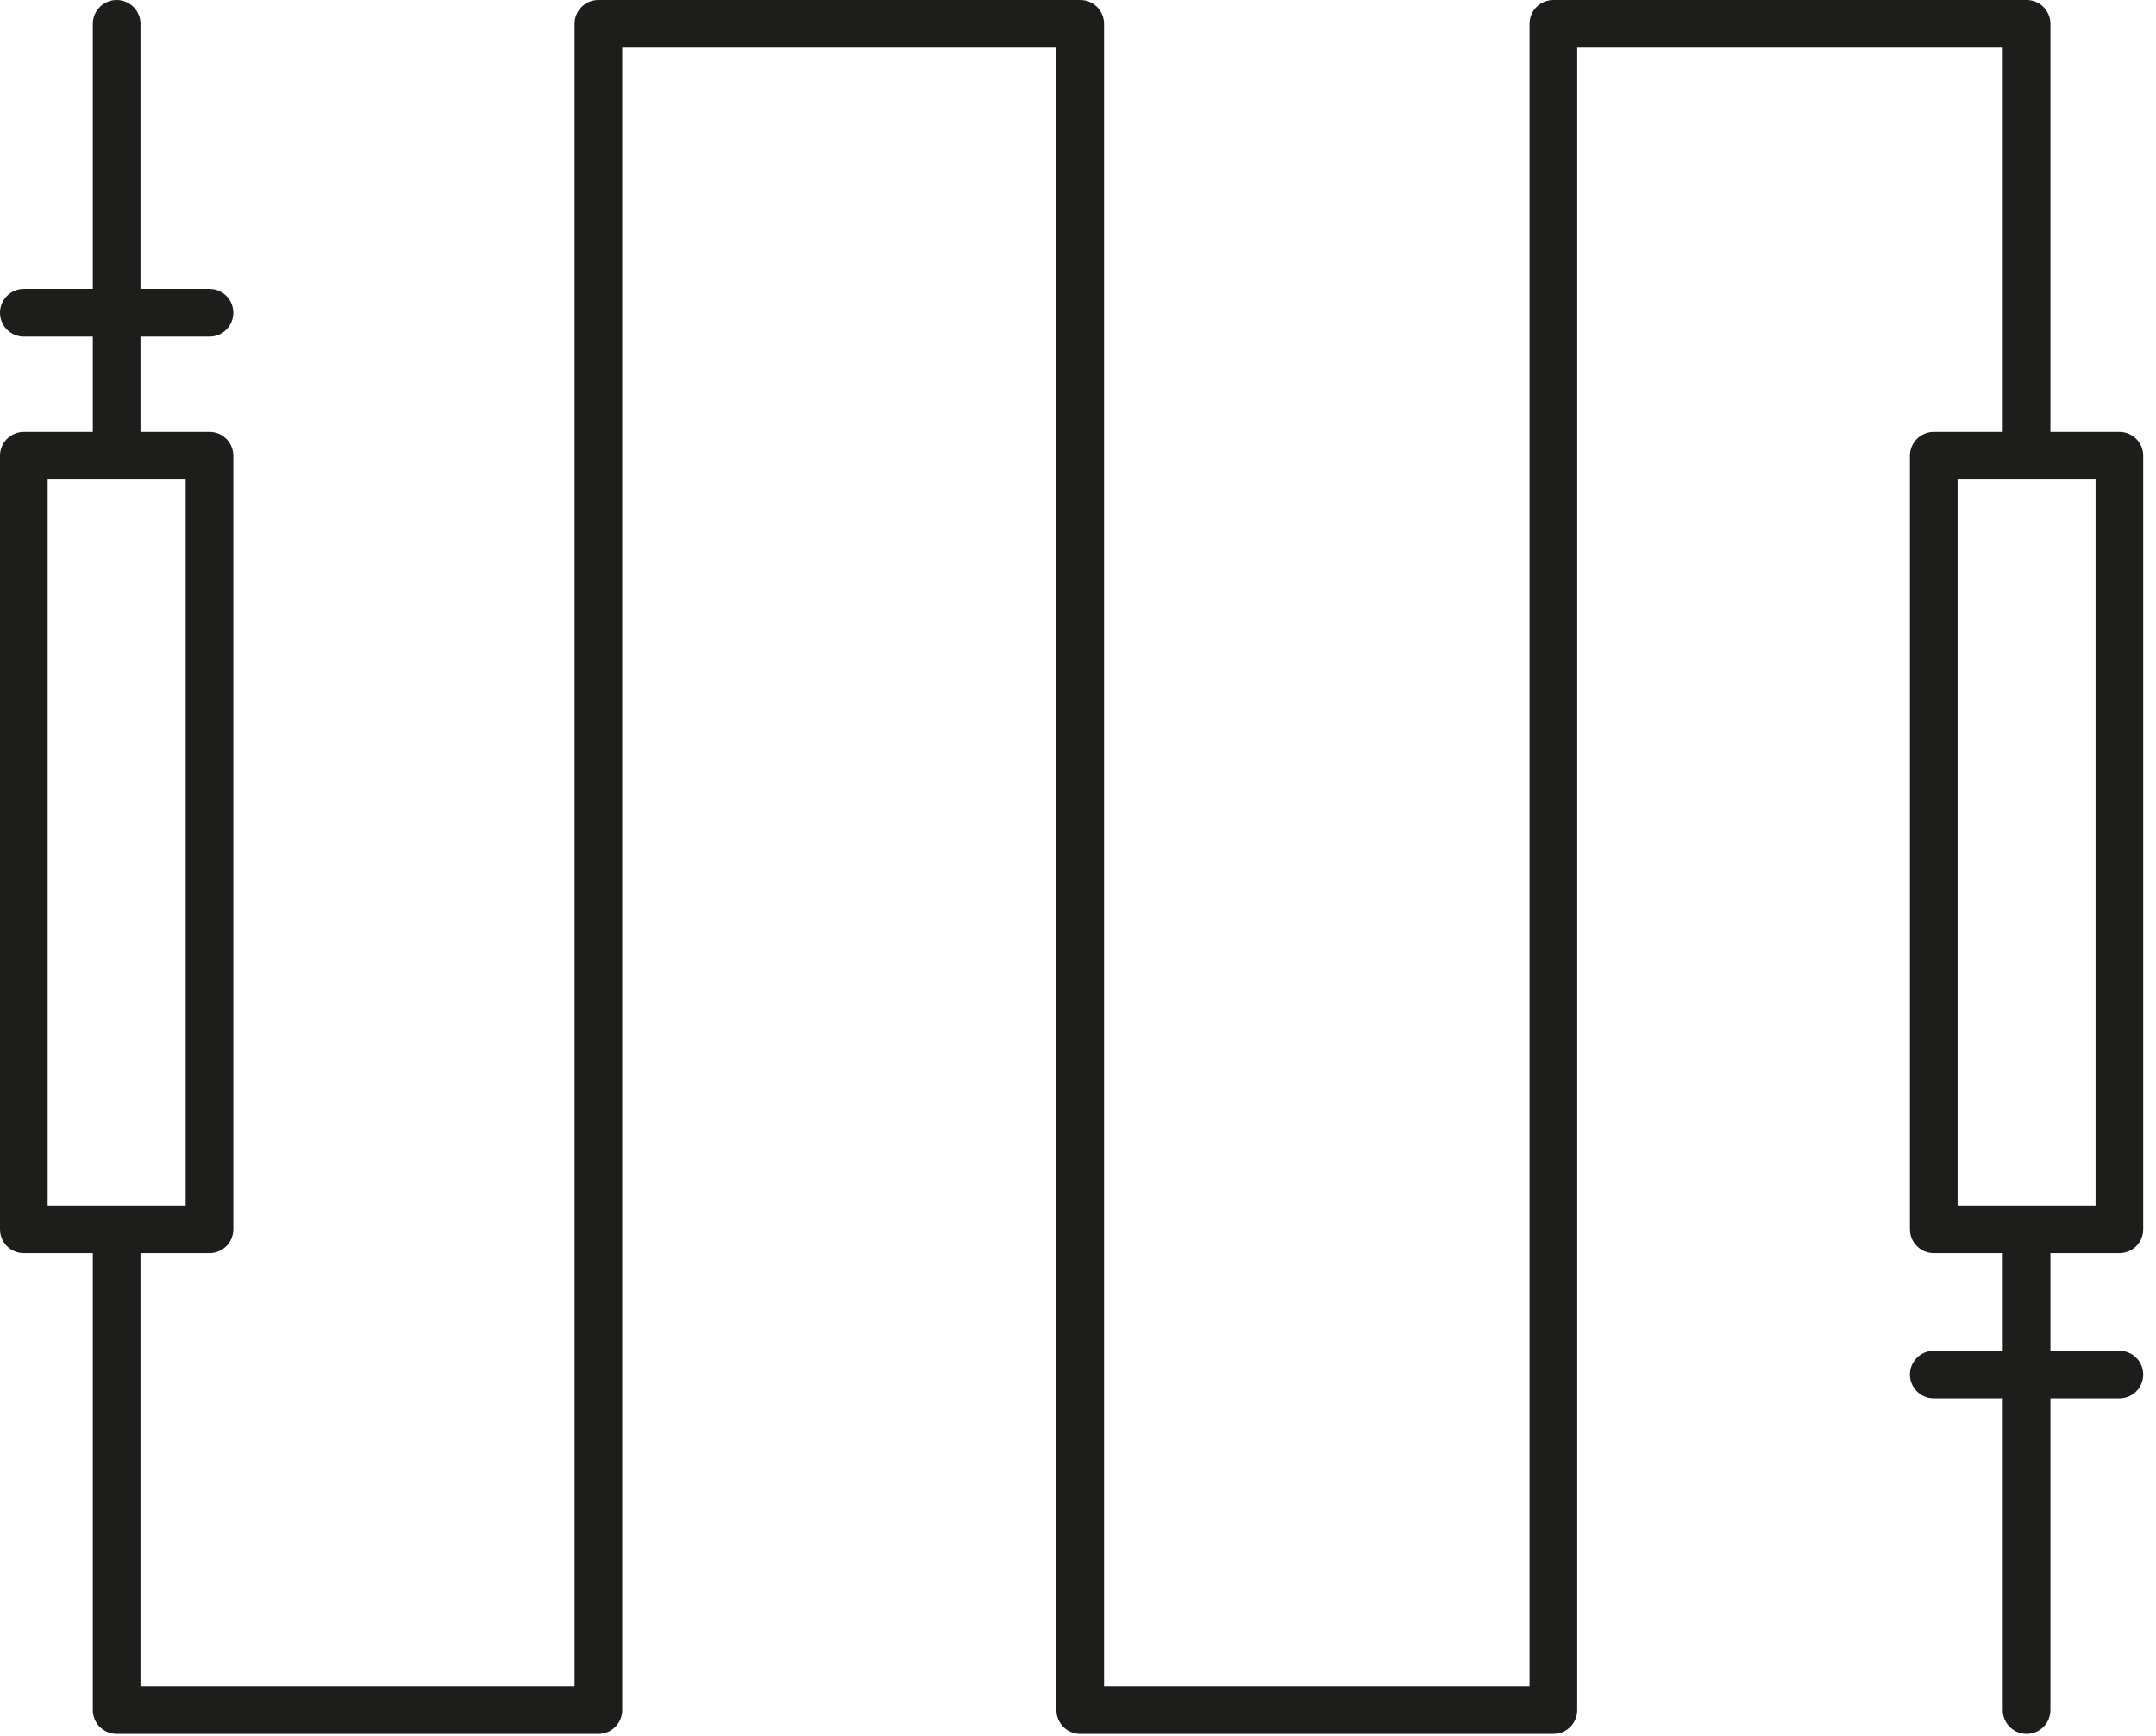 <?xml version="1.0" encoding="UTF-8" standalone="no"?>
<svg xmlns="http://www.w3.org/2000/svg" xmlns:xlink="http://www.w3.org/1999/xlink" xmlns:serif="http://www.serif.com/" width="100%" height="100%" viewBox="0 0 159 128" version="1.1" xml:space="preserve" style="fill-rule:evenodd;clip-rule:evenodd;stroke-linejoin:round;stroke-miterlimit:2;">
    <g transform="matrix(1,0,0,1,-593.839,-890.17)">
        <g transform="matrix(1,0,0,1,0,802.7)">
            <path d="M738.207,122.835L748.382,122.835L748.382,176.371L738.207,176.371L738.207,122.835ZM607.532,176.37L597.353,176.37L597.353,122.834L607.532,122.834L607.532,176.37ZM750.139,179.885C751.111,179.885 751.896,179.099 751.896,178.127L751.896,121.078C751.896,120.106 751.111,119.32 750.139,119.32L745.053,119.32L745.053,89.227C745.053,88.256 744.268,87.47 743.296,87.47L708.399,87.47C707.427,87.47 706.641,88.256 706.641,89.227L706.641,211.826L675.261,211.826L675.261,89.227C675.261,88.256 674.475,87.47 673.504,87.47L637.971,87.47C637,87.47 636.214,88.256 636.214,89.227L636.214,211.826L604.199,211.826L604.199,179.885L609.289,179.885C610.26,179.885 611.046,179.099 611.046,178.127L611.046,121.078C611.046,120.106 610.26,119.32 609.289,119.32L604.199,119.32L604.199,112.292L609.289,112.292C610.26,112.292 611.046,111.506 611.046,110.535C611.046,109.564 610.26,108.778 609.289,108.778L604.199,108.778L604.199,89.227C604.199,88.256 603.413,87.47 602.442,87.47C601.471,87.47 600.685,88.256 600.685,89.227L600.685,108.778L595.596,108.778C594.625,108.778 593.839,109.564 593.839,110.535C593.839,111.506 594.625,112.292 595.596,112.292L600.685,112.292L600.685,119.32L595.596,119.32C594.625,119.32 593.839,120.106 593.839,121.078L593.839,178.127C593.839,179.099 594.625,179.885 595.596,179.885L600.685,179.885L600.685,213.583C600.685,214.554 601.471,215.34 602.442,215.34L637.971,215.34C638.943,215.34 639.729,214.554 639.729,213.583L639.729,90.984L671.747,90.984L671.747,213.583C671.747,214.554 672.533,215.34 673.504,215.34L708.399,215.34C709.37,215.34 710.156,214.554 710.156,213.583L710.156,90.984L741.539,90.984L741.539,119.32L736.45,119.32C735.479,119.32 734.693,120.106 734.693,121.078L734.693,178.127C734.693,179.099 735.479,179.885 736.45,179.885L741.539,179.885L741.539,187.086L736.45,187.086C735.479,187.086 734.693,187.872 734.693,188.843C734.693,189.814 735.479,190.6 736.45,190.6L741.539,190.6L741.539,213.583C741.539,214.554 742.325,215.34 743.296,215.34C744.268,215.34 745.053,214.554 745.053,213.583L745.053,190.6L750.139,190.6C751.111,190.6 751.896,189.814 751.896,188.843C751.896,187.872 751.111,187.086 750.139,187.086L745.053,187.086L745.053,179.885L750.139,179.885Z" style="fill:rgb(29,29,27);fill-rule:nonzero;"></path>
        </g>
    </g>
</svg>
